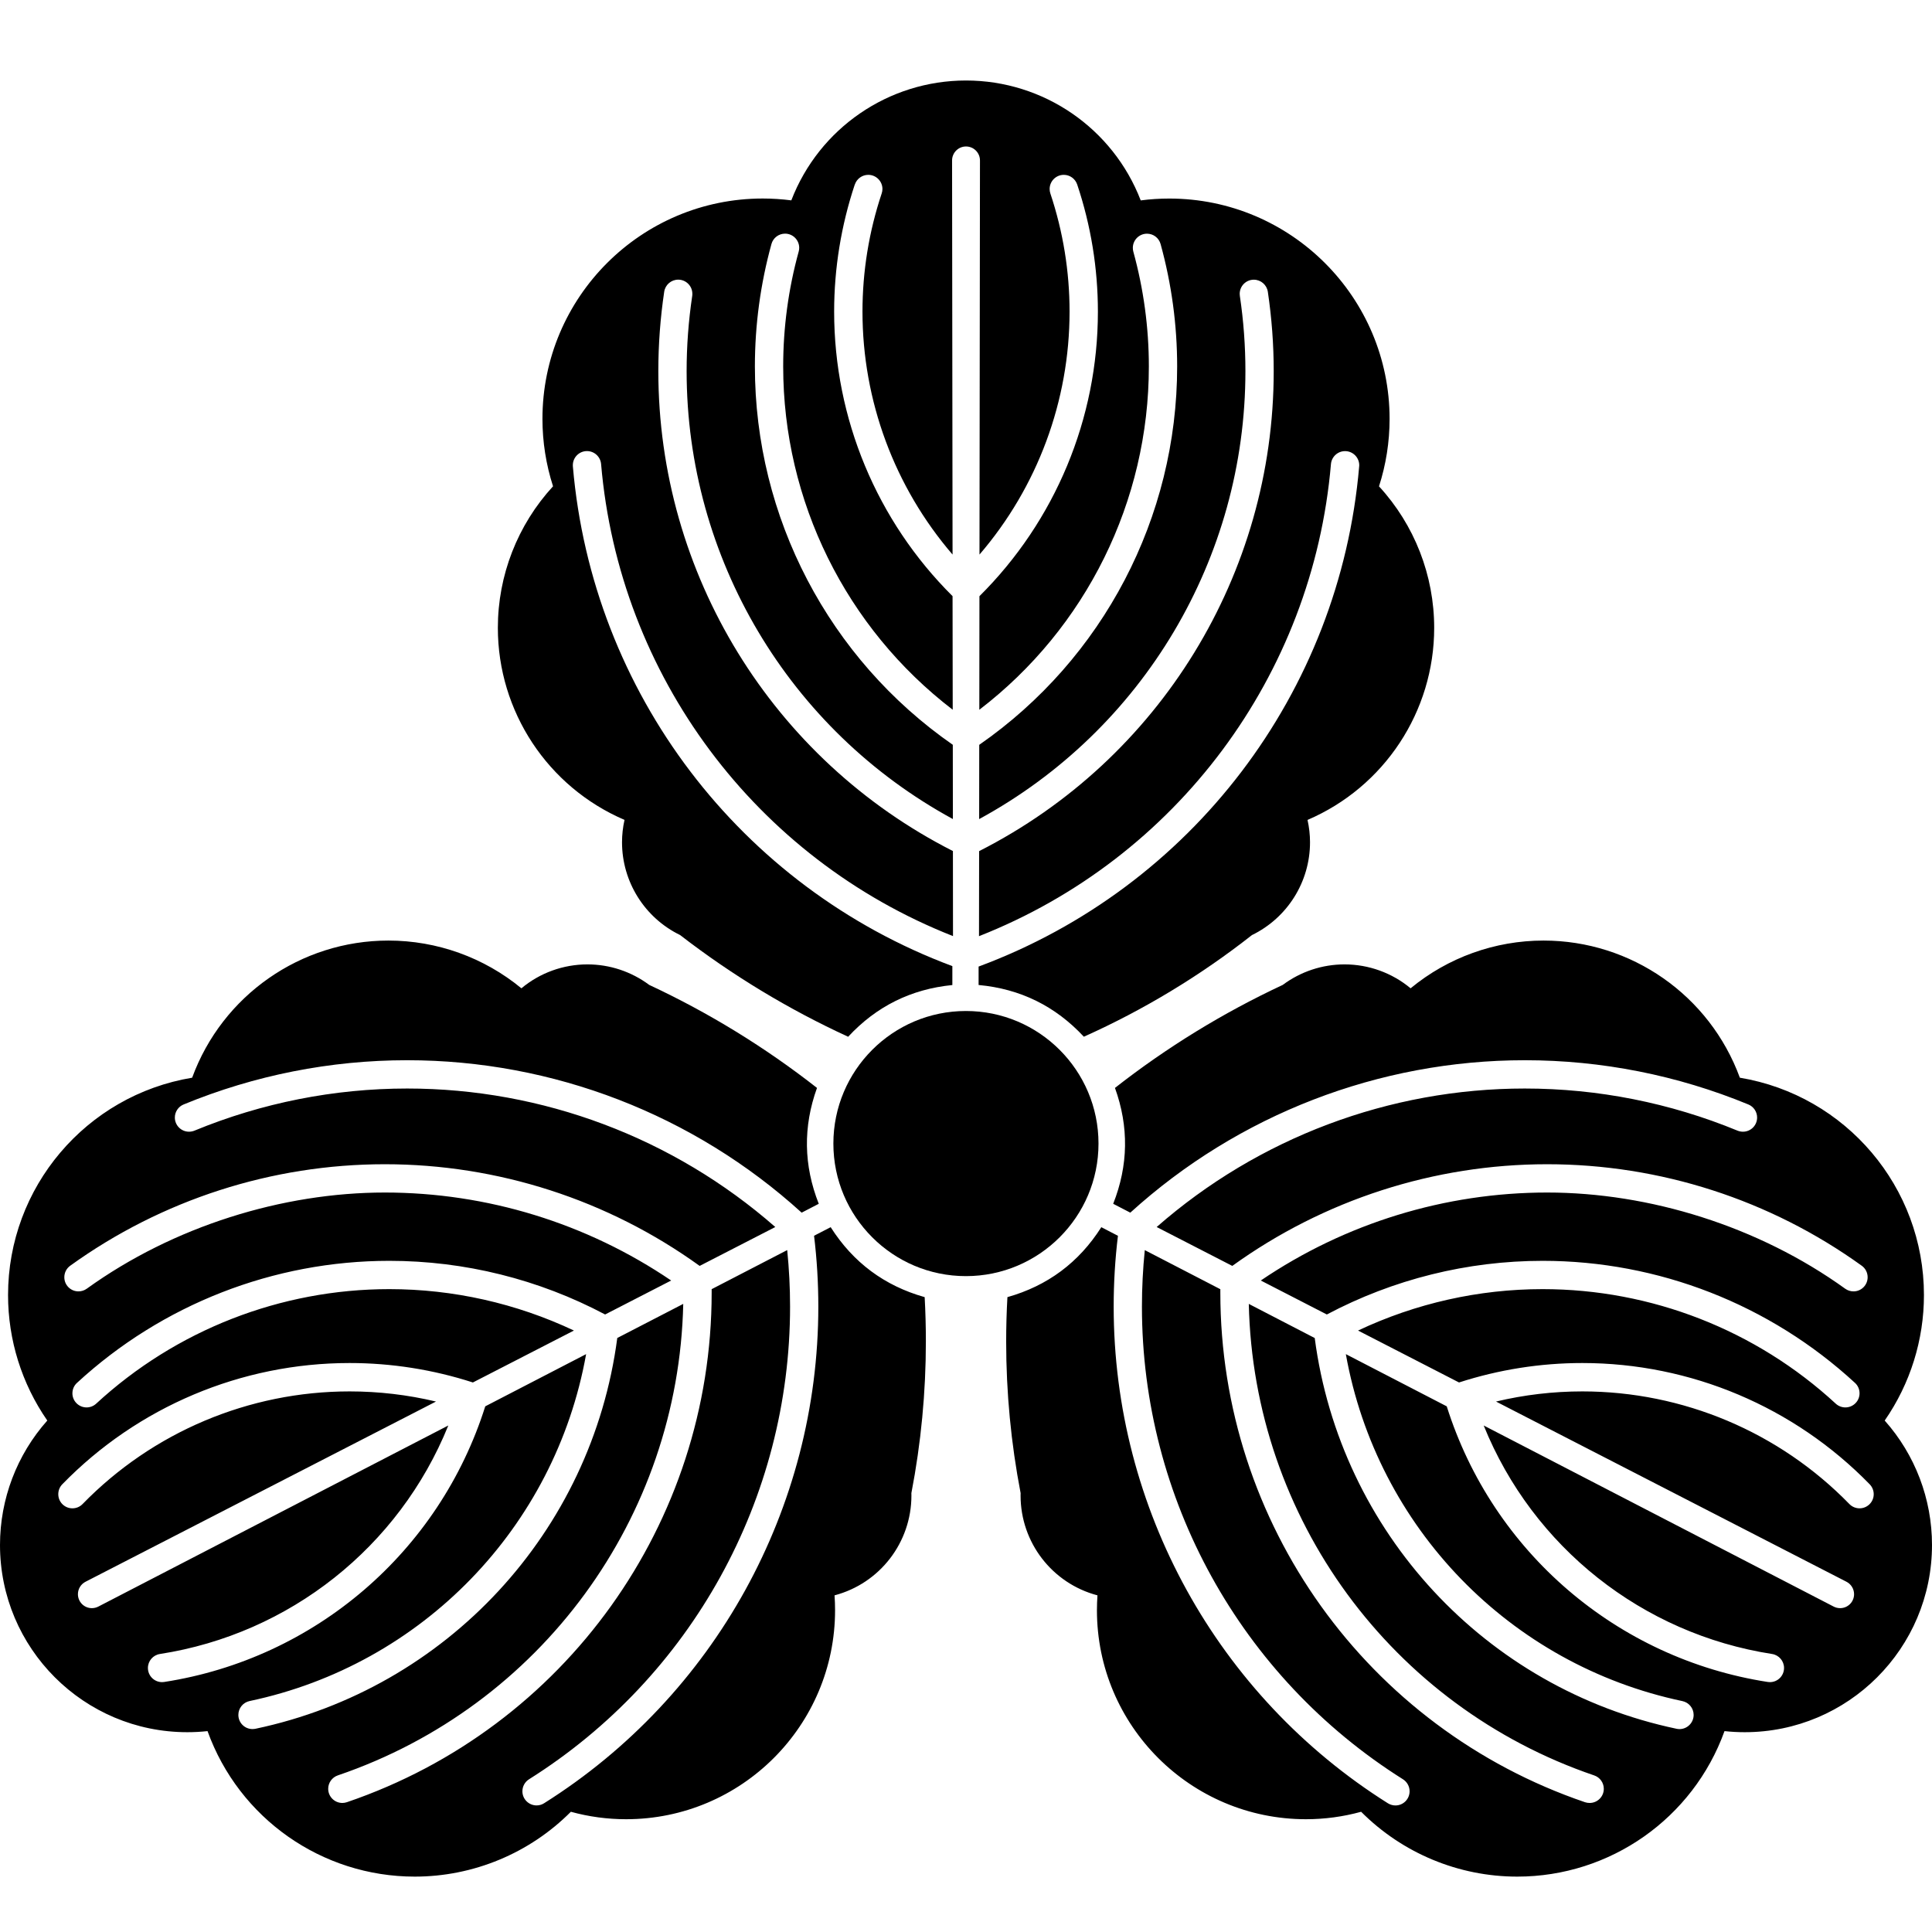 <svg width="48" height="48" viewBox="0 0 48 48" fill="none" xmlns="http://www.w3.org/2000/svg">
<path fill-rule="evenodd" clip-rule="evenodd" d="M27.292 28.412C27.292 26.594 25.816 25.118 23.998 25.118C22.18 25.118 20.705 26.594 20.705 28.412C20.705 30.229 22.18 31.705 23.998 31.705C25.816 31.705 27.292 30.229 27.292 28.412Z" fill="black"/>
<path fill-rule="evenodd" clip-rule="evenodd" d="M21.237 4.584C20.898 5.602 20.724 6.668 20.724 7.741C20.724 10.396 21.783 12.941 23.666 14.811L23.67 17.633C21.015 15.6 19.458 12.447 19.458 9.103C19.458 8.139 19.587 7.18 19.843 6.251C19.852 6.22 19.856 6.189 19.856 6.157C19.856 5.963 19.699 5.805 19.505 5.805C19.346 5.805 19.207 5.911 19.166 6.064C18.893 7.054 18.755 8.076 18.755 9.103C18.755 12.853 20.592 16.365 23.672 18.504L23.674 20.349C19.597 18.131 17.059 13.861 17.059 9.22C17.059 8.595 17.106 7.97 17.198 7.351C17.201 7.334 17.201 7.317 17.201 7.299C17.201 7.105 17.044 6.948 16.85 6.948C16.676 6.948 16.528 7.075 16.502 7.248C16.405 7.901 16.356 8.559 16.356 9.22C16.356 14.255 19.185 18.864 23.675 21.144L23.677 23.257C18.772 21.326 15.383 16.782 14.934 11.529C14.918 11.347 14.766 11.207 14.583 11.207C14.389 11.207 14.232 11.364 14.232 11.559C14.232 11.569 14.232 11.579 14.233 11.589C14.713 17.201 18.384 22.034 23.661 24.003V24.473C22.636 24.574 21.772 25.003 21.072 25.758C19.589 25.076 18.189 24.229 16.897 23.231C16.015 22.802 15.454 21.907 15.454 20.926C15.454 20.739 15.475 20.552 15.516 20.37C13.607 19.552 12.369 17.675 12.369 15.598C12.369 14.296 12.858 13.041 13.74 12.082C13.566 11.541 13.477 10.976 13.477 10.407C13.477 7.385 15.93 4.932 18.951 4.932C19.189 4.932 19.425 4.948 19.66 4.978C20.351 3.184 22.076 2 24 2C25.924 2 27.649 3.184 28.341 4.979C28.576 4.948 28.813 4.933 29.05 4.933C32.071 4.933 34.524 7.386 34.524 10.408C34.524 10.977 34.435 11.542 34.261 12.083C35.143 13.041 35.632 14.296 35.632 15.599C35.632 17.676 34.394 19.553 32.485 20.371C32.526 20.553 32.547 20.74 32.547 20.927C32.547 21.908 31.986 22.803 31.104 23.232C29.82 24.241 28.418 25.089 26.928 25.757C26.22 24.996 25.349 24.567 24.313 24.472V24.014C29.603 22.051 33.286 17.212 33.768 11.59C33.769 11.58 33.77 11.57 33.77 11.56C33.77 11.366 33.612 11.208 33.418 11.208C33.235 11.208 33.083 11.348 33.067 11.53C32.617 16.783 29.229 21.328 24.323 23.259L24.326 21.146C28.817 18.866 31.645 14.257 31.645 9.221C31.645 8.561 31.596 7.902 31.499 7.249C31.473 7.077 31.325 6.949 31.151 6.949C30.957 6.949 30.8 7.106 30.8 7.301C30.8 7.318 30.801 7.336 30.804 7.353C30.896 7.971 30.942 8.595 30.942 9.221C30.942 13.862 28.404 18.132 24.327 20.35L24.329 18.505C27.409 16.366 29.246 12.854 29.246 9.104C29.246 8.077 29.108 7.055 28.835 6.065C28.794 5.912 28.655 5.806 28.497 5.806C28.302 5.806 28.145 5.964 28.145 6.158C28.145 6.19 28.149 6.221 28.157 6.251C28.413 7.181 28.543 8.14 28.543 9.104C28.543 12.448 26.986 15.601 24.331 17.634L24.334 14.812C26.218 12.941 27.277 10.397 27.277 7.742C27.277 6.669 27.104 5.603 26.763 4.585C26.715 4.441 26.581 4.344 26.43 4.344C26.235 4.344 26.078 4.502 26.078 4.696C26.078 4.734 26.084 4.771 26.096 4.807C26.412 5.753 26.573 6.744 26.573 7.741C26.573 9.956 25.779 12.098 24.335 13.778L24.347 3.992C24.347 3.992 24.347 3.988 24.347 3.986C24.347 3.795 24.192 3.639 24 3.639C23.809 3.639 23.654 3.795 23.654 3.986V3.992L23.666 13.778C22.222 12.098 21.428 9.956 21.428 7.741C21.428 6.744 21.589 5.753 21.905 4.807C21.917 4.771 21.924 4.734 21.924 4.696C21.924 4.502 21.766 4.344 21.572 4.344C21.421 4.344 21.286 4.441 21.238 4.585" fill="black"/>
<path fill-rule="evenodd" clip-rule="evenodd" d="M46.452 36.877C44.576 34.951 42.002 33.864 39.313 33.864C38.273 33.864 37.239 34.027 36.249 34.347L33.74 33.057C35.174 32.38 36.74 32.028 38.326 32.028C41.025 32.028 43.626 33.044 45.609 34.874C45.674 34.934 45.76 34.967 45.848 34.967C46.042 34.967 46.2 34.81 46.2 34.616C46.2 34.517 46.159 34.423 46.086 34.357C43.972 32.408 41.202 31.325 38.327 31.325C36.457 31.325 34.617 31.783 32.965 32.658L31.324 31.814C33.423 30.39 35.902 29.628 38.439 29.628C40.976 29.628 43.688 30.464 45.844 32.018C45.904 32.061 45.976 32.084 46.05 32.084C46.244 32.084 46.401 31.927 46.401 31.733C46.401 31.619 46.347 31.513 46.255 31.447C43.978 29.807 41.244 28.925 38.438 28.925C35.633 28.925 32.894 29.808 30.616 31.451L28.737 30.485C31.268 28.267 34.519 27.044 37.883 27.044C39.697 27.044 41.492 27.4 43.169 28.091C43.212 28.108 43.258 28.117 43.303 28.117C43.498 28.117 43.655 27.96 43.655 27.765C43.655 27.623 43.569 27.494 43.437 27.44C41.676 26.714 39.789 26.341 37.884 26.341C34.259 26.341 30.765 27.691 28.082 30.128L27.657 29.908C28.034 28.953 28.049 27.994 27.701 27.029C28.989 26.02 30.388 25.162 31.869 24.47C32.313 24.139 32.851 23.96 33.404 23.96C34.004 23.96 34.585 24.17 35.046 24.554C35.976 23.787 37.144 23.368 38.349 23.368C40.529 23.368 42.476 24.729 43.226 26.775C45.865 27.215 47.8 29.499 47.8 32.175C47.8 33.29 47.46 34.377 46.825 35.293C47.582 36.144 48 37.244 48 38.384C48 40.952 45.915 43.036 43.347 43.036C43.179 43.036 43.012 43.027 42.845 43.009C42.062 45.179 40.002 46.624 37.696 46.624C36.24 46.624 34.845 46.044 33.817 45.013C33.37 45.136 32.909 45.198 32.446 45.198C29.579 45.198 27.253 42.871 27.253 40.005C27.253 39.882 27.258 39.759 27.266 39.636C26.14 39.339 25.356 38.321 25.356 37.157C25.356 37.136 25.356 37.117 25.357 37.096C25.118 35.856 24.998 34.596 24.998 33.333C24.998 32.964 25.008 32.596 25.029 32.227C26.027 31.945 26.805 31.366 27.362 30.489L27.775 30.703C27.704 31.286 27.669 31.873 27.669 32.461C27.669 37.472 30.241 42.132 34.482 44.802C34.539 44.837 34.603 44.856 34.67 44.856C34.864 44.856 35.021 44.698 35.021 44.504C35.021 44.383 34.959 44.271 34.857 44.206C30.821 41.666 28.371 37.231 28.371 32.462C28.371 31.993 28.395 31.525 28.442 31.059L30.319 32.03C30.319 32.058 30.319 32.087 30.319 32.116C30.319 37.84 33.962 42.93 39.38 44.776C39.417 44.788 39.455 44.794 39.494 44.794C39.688 44.794 39.846 44.637 39.846 44.443C39.846 44.292 39.75 44.158 39.608 44.11C34.571 42.394 31.143 37.715 31.026 32.395L32.664 33.243C33.297 38.058 36.901 41.95 41.654 42.951C41.678 42.956 41.702 42.959 41.726 42.959C41.92 42.959 42.078 42.801 42.078 42.607C42.078 42.441 41.961 42.297 41.798 42.263C37.516 41.361 34.208 37.952 33.437 33.643L35.944 34.94C37.084 38.554 40.175 41.208 43.919 41.788C43.937 41.791 43.955 41.792 43.973 41.792C44.167 41.792 44.324 41.635 44.324 41.44C44.324 41.267 44.198 41.12 44.027 41.093C40.806 40.593 38.084 38.437 36.862 35.416L45.553 39.913C45.603 39.94 45.66 39.954 45.718 39.954C45.909 39.954 46.064 39.799 46.064 39.607C46.064 39.476 45.989 39.355 45.871 39.296L37.168 34.821C37.871 34.653 38.591 34.569 39.313 34.569C41.812 34.569 44.205 35.578 45.948 37.368C46.014 37.436 46.105 37.474 46.2 37.474C46.394 37.474 46.552 37.317 46.552 37.123C46.552 37.031 46.516 36.943 46.452 36.877L46.452 36.877Z" fill="black"/>
<path fill-rule="evenodd" clip-rule="evenodd" d="M1.547 36.877C3.422 34.951 5.997 33.864 8.685 33.864C9.726 33.864 10.759 34.027 11.749 34.347L14.259 33.057C12.825 32.38 11.258 32.028 9.672 32.028C6.974 32.028 4.373 33.044 2.389 34.874C2.324 34.934 2.239 34.967 2.151 34.967C1.957 34.967 1.799 34.81 1.799 34.616C1.799 34.517 1.84 34.423 1.913 34.357C4.027 32.408 6.797 31.325 9.673 31.325C11.542 31.325 13.383 31.783 15.034 32.658L16.675 31.814C14.576 30.39 12.098 29.628 9.561 29.628C7.023 29.628 4.312 30.464 2.155 32.018C2.095 32.061 2.023 32.084 1.949 32.084C1.755 32.084 1.598 31.927 1.598 31.733C1.598 31.619 1.652 31.513 1.744 31.447C4.02 29.807 6.755 28.925 9.561 28.925C12.367 28.925 15.105 29.808 17.383 31.451L19.262 30.485C16.731 28.267 13.481 27.044 10.116 27.044C8.303 27.044 6.507 27.4 4.83 28.091C4.788 28.108 4.742 28.117 4.696 28.117C4.502 28.117 4.344 27.96 4.344 27.765C4.344 27.623 4.43 27.494 4.562 27.44C6.324 26.714 8.211 26.341 10.116 26.341C13.74 26.341 17.234 27.691 19.917 30.128L20.342 29.908C19.965 28.953 19.95 27.994 20.298 27.029C19.01 26.02 17.612 25.162 16.13 24.47C15.686 24.139 15.148 23.96 14.595 23.96C13.995 23.96 13.414 24.17 12.954 24.554C12.023 23.787 10.855 23.368 9.65 23.368C7.471 23.368 5.523 24.729 4.774 26.775C2.135 27.215 0.2 29.499 0.2 32.175C0.2 33.29 0.54 34.377 1.175 35.293C0.418 36.144 0 37.244 0 38.384C0 40.952 2.084 43.036 4.653 43.036C4.821 43.036 4.989 43.027 5.156 43.009C5.939 45.179 7.998 46.624 10.304 46.624C11.76 46.624 13.156 46.044 14.183 45.013C14.63 45.136 15.091 45.198 15.555 45.198C18.421 45.198 20.747 42.871 20.747 40.005C20.747 39.882 20.743 39.759 20.734 39.636C21.86 39.339 22.644 38.321 22.644 37.156C22.644 37.136 22.644 37.116 22.643 37.096C22.883 35.851 23.003 34.587 23.003 33.32C23.003 32.956 22.993 32.591 22.973 32.227C21.974 31.945 21.196 31.366 20.638 30.489L20.225 30.702C20.296 31.286 20.331 31.873 20.331 32.461C20.331 37.471 17.758 42.131 13.518 44.801C13.462 44.837 13.397 44.855 13.331 44.855C13.137 44.855 12.979 44.698 12.979 44.504C12.979 44.383 13.041 44.27 13.143 44.206C17.18 41.666 19.629 37.231 19.629 32.462C19.629 31.993 19.605 31.524 19.558 31.058L17.681 32.029C17.681 32.058 17.681 32.087 17.681 32.115C17.681 37.84 14.038 42.929 8.619 44.775C8.583 44.787 8.544 44.794 8.506 44.794C8.312 44.794 8.154 44.637 8.154 44.442C8.154 44.292 8.25 44.158 8.393 44.109C13.429 42.394 16.858 37.714 16.975 32.395L15.336 33.242C14.703 38.058 11.099 41.95 6.346 42.951C6.322 42.955 6.298 42.958 6.273 42.958C6.079 42.958 5.922 42.801 5.922 42.606C5.922 42.44 6.038 42.297 6.201 42.262C10.483 41.361 13.791 37.951 14.562 33.643L12.056 34.94C10.915 38.554 7.825 41.207 4.08 41.788C4.062 41.791 4.045 41.792 4.027 41.792C3.832 41.792 3.675 41.635 3.675 41.44C3.675 41.267 3.801 41.12 3.973 41.093C7.194 40.593 9.916 38.437 11.138 35.416L2.447 39.913C2.396 39.94 2.34 39.954 2.282 39.954C2.091 39.954 1.936 39.799 1.936 39.607C1.936 39.476 2.01 39.355 2.129 39.296L10.832 34.821C10.129 34.653 9.408 34.569 8.686 34.569C6.187 34.569 3.795 35.578 2.051 37.368C1.985 37.436 1.895 37.474 1.799 37.474C1.605 37.474 1.448 37.317 1.448 37.123C1.448 37.031 1.483 36.943 1.547 36.877L1.547 36.877Z" fill="black"/>
</svg>
